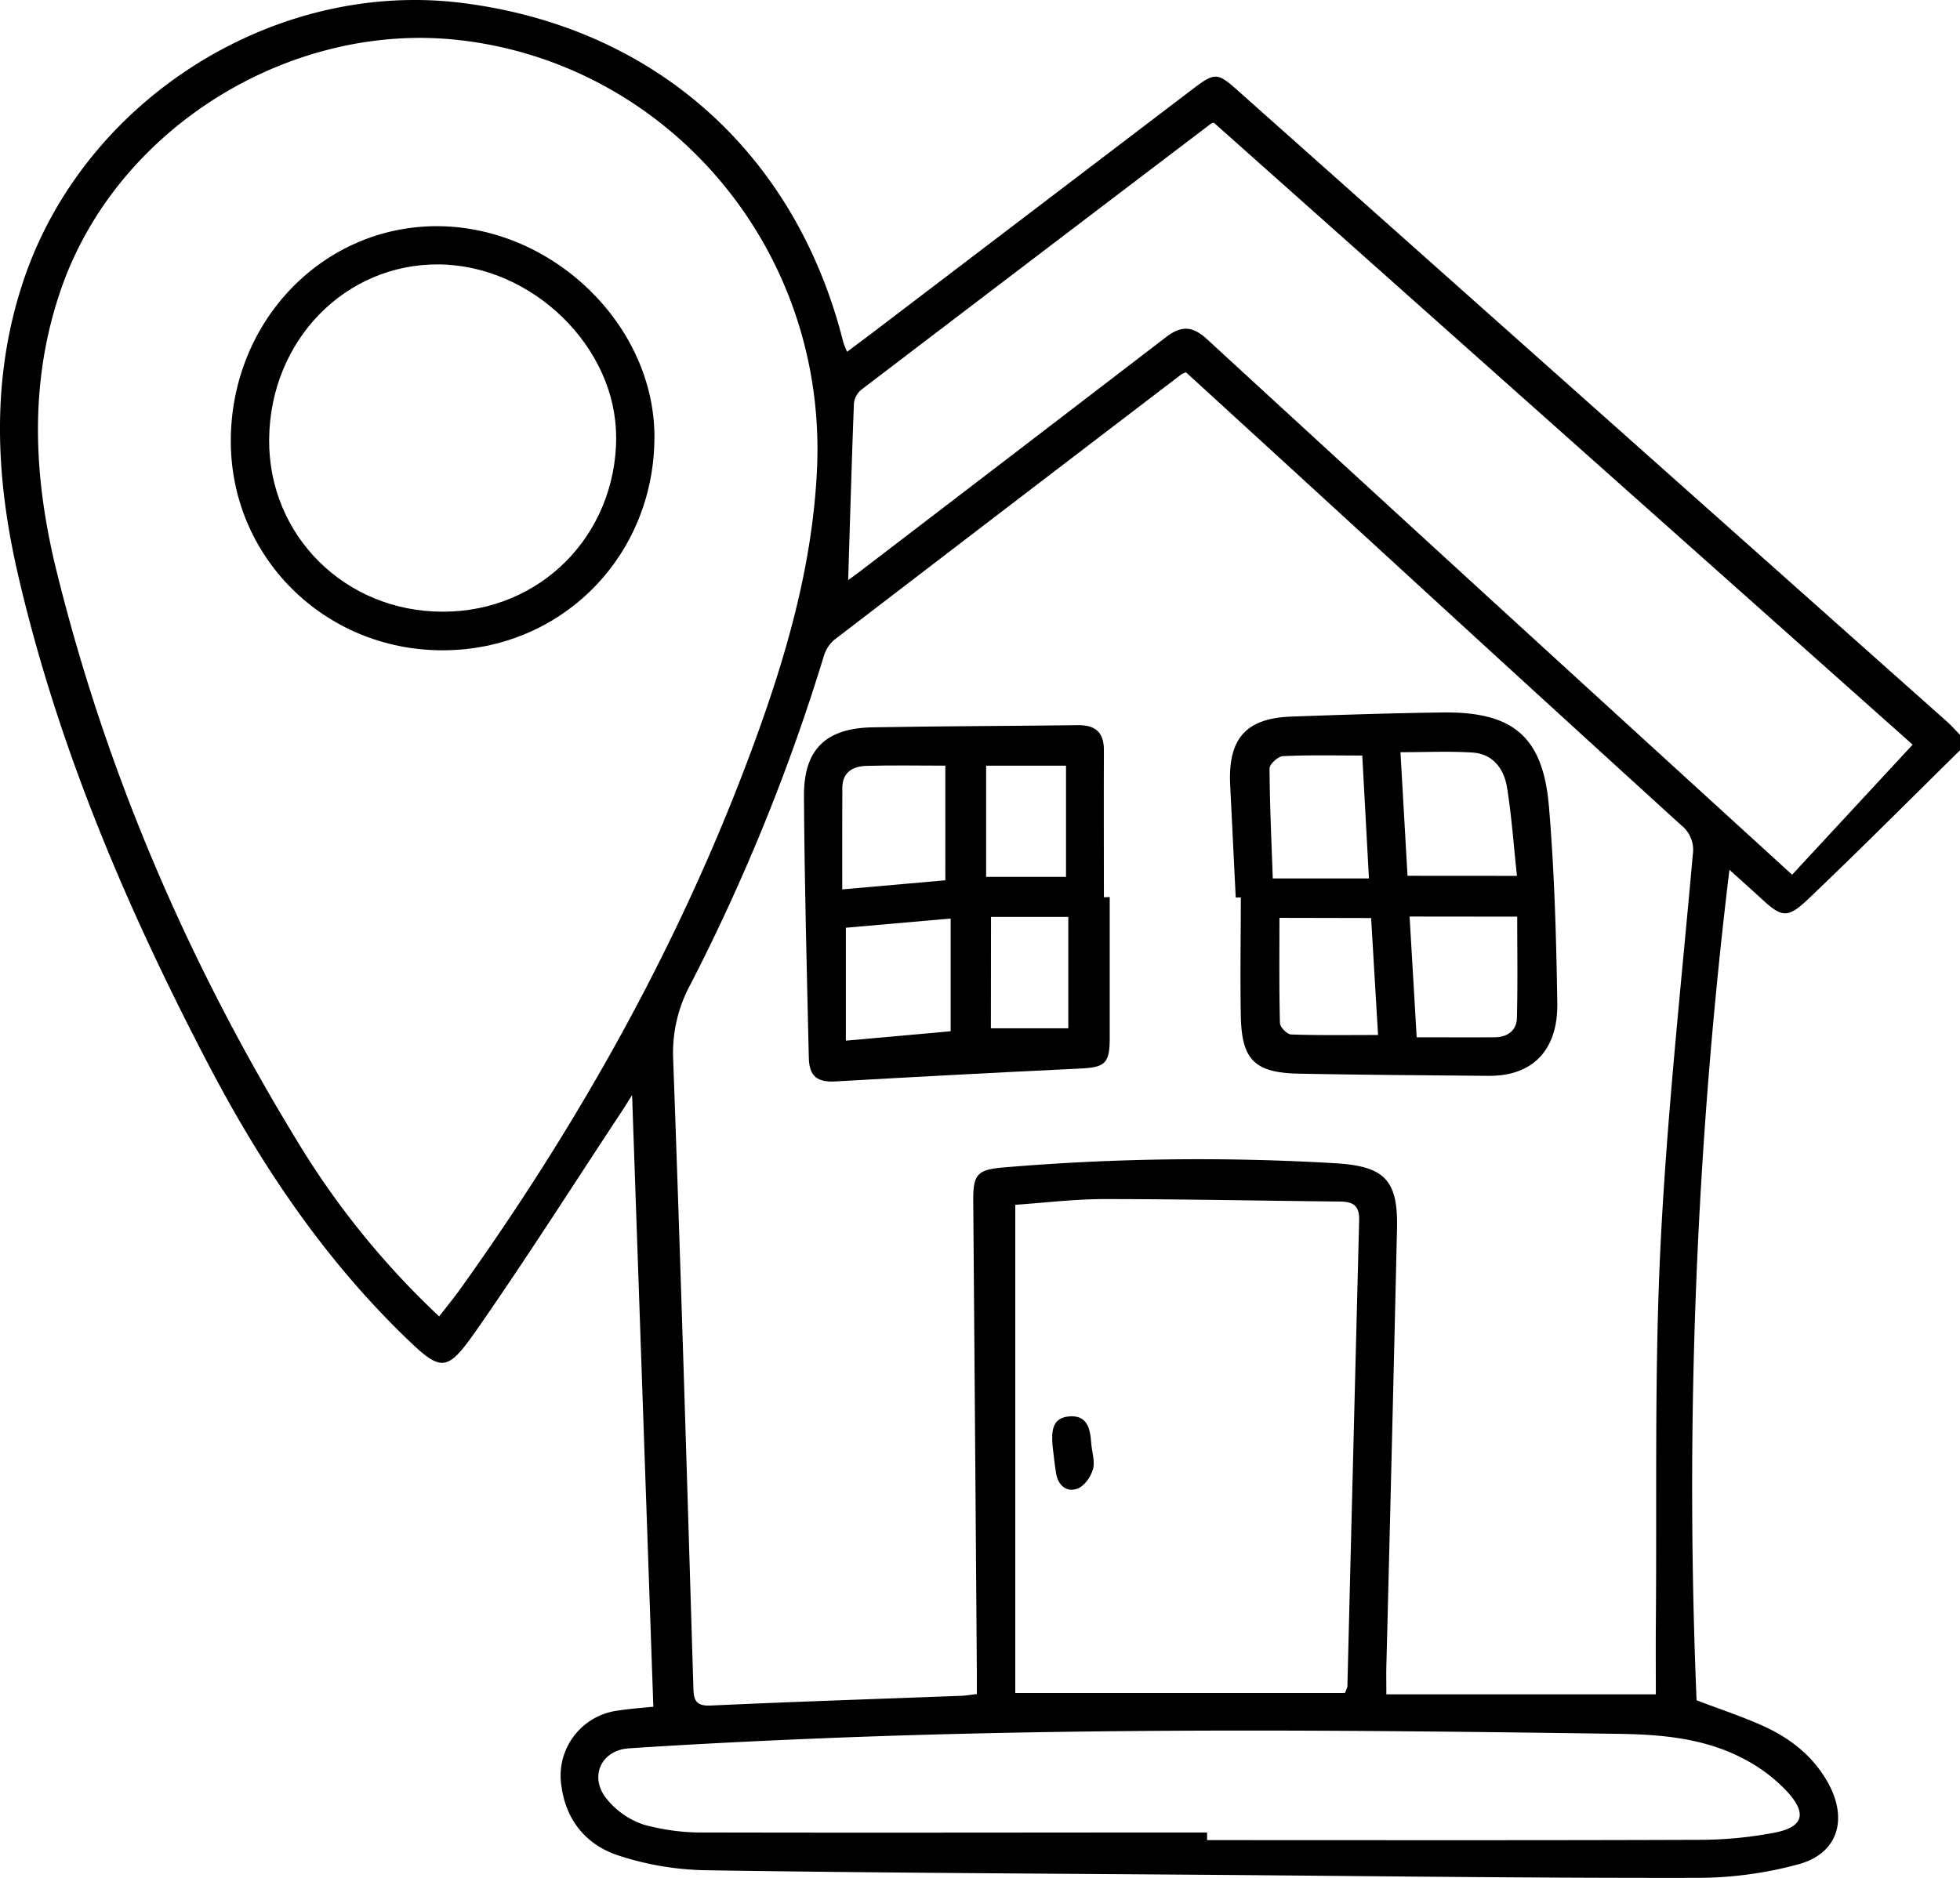 <svg xmlns="http://www.w3.org/2000/svg" viewBox="0 0 511.14 489.85"><title>homesoul</title><g id="Capa_2" data-name="Capa 2"><g id="Capa_1-2" data-name="Capa 1"><path d="M511.14,195.71c-13.13,12.92-26.13,26-39.45,38.68-5.55,5.3-7,5-12.51-.12-2.43-2.23-4.89-4.42-8.17-7.39a1340.93,1340.93,0,0,0-8.57,216.64c6,2.3,12,4.24,17.68,6.84,7.07,3.25,13,8,16.8,15.05,4.92,9.2,2.38,17.92-7.59,20.8a101,101,0,0,1-27.44,3.63c-41.74.07-83.49-.46-125.23-.78-44.24-.34-88.48-.52-132.72-1.21a77.29,77.29,0,0,1-22.86-3.91c-8.09-2.71-13.45-9-14.66-18a17.11,17.11,0,0,1,14.69-19.73c3.1-.48,6.24-.71,9.27-1C168.53,392,166.69,339,164.84,285.65c-.92,1.45-1.82,2.94-2.78,4.39-12.45,18.85-24.57,37.93-37.48,56.47-8.27,11.88-9.41,11.59-19.84,1.38C84,327.55,68,303.71,54.58,278.11,33.19,237.24,15.12,195,4.69,149.86c-5.92-25.62-7.08-51.34,1.47-76.77C22,25.92,71.52-5.38,120.52.77c50.09,6.29,87,39.1,99.39,88.47a26,26,0,0,0,1,2.52c2.12-1.58,4-3,5.93-4.44L311,23.26c5.85-4.45,6.48-4.38,11.85.4q92.42,82.28,184.85,164.53c1.23,1.1,2.32,2.35,3.48,3.53ZM309.29,97.12a6.38,6.38,0,0,0-1.13.48Q262.77,132.24,217.44,167a9.28,9.28,0,0,0-2.71,4.51,517.76,517.76,0,0,1-34.65,85.24,37.3,37.3,0,0,0-4.54,19.19c2,54.82,3.62,109.66,5.29,164.49.09,3.26.81,4.63,4.55,4.46,21.76-1,43.53-1.71,65.29-2.54,1.27-.05,2.53-.28,4.08-.46,0-2,0-3.61,0-5.26q-.45-61.59-.94-123.17c-.07-7.17,1-8.35,8-8.94a605.06,605.06,0,0,1,86.21-1.1c13,.75,16.6,4.27,16.3,17.11q-1.32,57.11-2.78,114.2c-.05,2.13,0,4.26,0,7.24h70.28c0-5.75-.05-11.87,0-18,.29-32.75-.39-65.54,1.18-98.23,1.66-34.33,5.41-68.57,8.46-102.83a8.18,8.18,0,0,0-3.06-7.68q-38.17-34.75-76.21-69.67Q335.72,121.28,309.29,97.12ZM114.53,343.39c2.07-2.69,3.87-4.87,5.51-7.16,31.87-44.54,58.3-92,77.07-143.59,8.27-22.72,14.8-45.76,15.95-70.16,2.71-58-39.3-106.12-93.67-112.06C75.94,5.67,30.84,33,16.07,75c-8.59,24.43-7.4,49.21-1.37,73.76,13,52.81,34.35,102.23,62.64,148.62A215.46,215.46,0,0,0,114.53,343.39ZM221.19,151.31c.62-.45,1.95-1.39,3.23-2.37Q264.23,118.51,304,88c4.08-3.15,7-3,10.81.51q59.1,54.35,118.4,108.48c10.76,9.84,21.55,19.67,34.15,31.18l31.43-33.93L316.55,32a2.76,2.76,0,0,0-.67.21q-45.66,34.68-91.24,69.43a5.45,5.45,0,0,0-1.95,3.61C222.1,120.64,221.67,136,221.19,151.31ZM350.73,441.62a9,9,0,0,0,.65-1.69q1.51-60.84,3.07-121.68c.1-3.95-1.78-4.8-5.12-4.83-20.44-.2-40.88-.64-61.32-.64-7.91,0-15.81,1-23.24,1.49V441.62ZM314.79,478v2c42.74,0,85.48.08,128.21-.08a104.86,104.86,0,0,0,19.78-1.87c7.47-1.46,8.53-4.92,3.37-10.62a41.72,41.72,0,0,0-10.53-8.16c-10.48-5.84-22.18-6.86-33.83-7-69.35-1-138.69-1.64-208,1.19-16.61.68-33.22,1.5-49.81,2.6-7.1.47-10.31,7.2-6,12.88a20.92,20.92,0,0,0,9.85,7A56.54,56.54,0,0,0,184.08,478C227.65,478.1,271.22,478,314.79,478Z"/><path d="M322.26,234.12q-.72-14.69-1.45-29.38c-.58-12.09,4.12-17.4,16-17.82,13.13-.47,26.26-.9,39.39-1.07,18.36-.24,26.19,6.25,27.74,24.51,1.44,17,1.91,34.18,2.18,51.29.18,11.23-5.34,17.68-14.6,18.8a29.31,29.31,0,0,1-4,.18c-16.29-.16-32.58-.24-48.87-.57-11.47-.23-14.85-3.62-15.06-15.05-.2-10.29,0-20.59,0-30.89Zm73.34-5.65c-.86-7.94-1.38-15.52-2.58-23-.78-4.88-3.63-8.83-9.06-9.17-6-.38-12.13-.09-18.74-.09.63,11,1.24,21.68,1.84,32.24Zm-28,10.61c.63,10.68,1.23,20.89,1.85,31.49,7.12,0,13.74.05,20.35,0,3.25,0,5.7-1.72,5.79-5,.23-8.88.08-17.76.08-26.46ZM357,229.14c-.6-11.07-1.17-21.58-1.74-32.06-7.2,0-14-.17-20.7.16-1.26.06-3.48,2.09-3.48,3.2.05,9.57.51,19.14.84,28.7Zm-23.34,10.28c0,9.61-.1,18.52.13,27.42,0,1.06,1.83,2.92,2.85,3,7.4.26,14.82.14,22.74.14-.61-10.2-1.21-20.34-1.81-30.51Z"/><path d="M289.4,234q0,18.45,0,36.89c0,6.57-1.29,7.55-7.84,7.85-21.22,1-42.43,2.14-63.63,3.35-4.7.27-6.88-1.24-7-6.09-.52-22.75-1.13-45.51-1.27-68.28-.08-12.3,5.7-17.83,18.12-18,17.77-.32,35.55-.33,53.33-.56,4.54-.06,6.79,1.86,6.77,6.51-.06,12.79,0,25.59,0,38.38Zm-69.75-2,26.88-2.38V199.72c-7.38,0-14-.14-20.6.06-3.43.1-6.22,1.59-6.26,5.63C219.61,214,219.65,222.61,219.65,232Zm.94,39.46L247.92,269v-29.4L220.59,242ZM278,228.73v-29H257.17v29Zm-19.59,39.5H278.6V239.17H258.44Z"/><path d="M170.67,114.14c-.12,31.14-24.4,55.51-55.3,55.49s-55.41-24.52-55.18-55c.24-31.1,24.19-55.76,54-55.63C144.35,59.17,170.78,85,170.67,114.14Zm-10,0c.11-23.52-21.79-44.93-46.19-45.17C90,68.76,70.44,88.81,70.19,114.56c-.25,25.12,19.85,45.07,45.37,45C140.88,159.54,160.58,139.72,160.7,114.18Z"/><path d="M274.47,376.94c-.22-3.5-.19-7.09,4.34-7.47,4.73-.4,5.5,3.18,5.76,6.91.15,2.3,1.05,4.77.47,6.84s-2.3,4.47-4.1,5.11c-2.84,1-5-.88-5.52-4C275,381.86,274.78,379.4,274.47,376.94Z"/></g></g></svg>